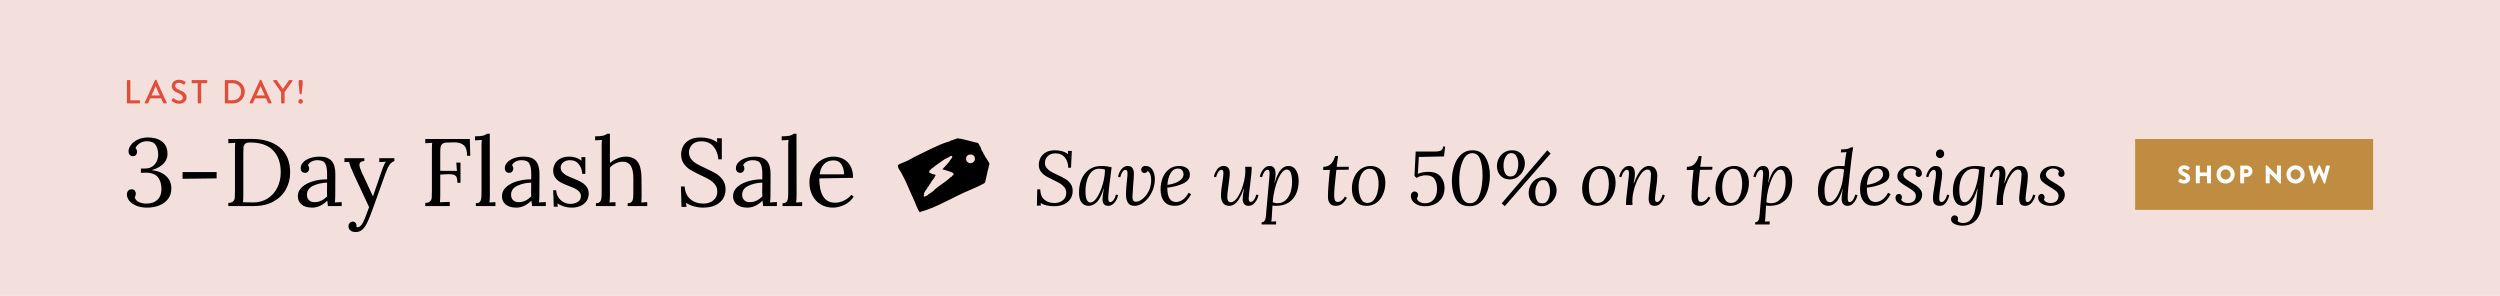 <svg id="eCeI4bLVZxo1" xmlns="http://www.w3.org/2000/svg" xmlns:xlink="http://www.w3.org/1999/xlink" viewBox="0 0 1800 213" shape-rendering="geometricPrecision" text-rendering="geometricPrecision" project-id="262c46407e3b4751941c2994e0a50082" export-id="e85c68a26a6f468395ac266ae517f5ca" cached="true">
<style><![CDATA[
#eCeI4bLVZxo13 {animation: eCeI4bLVZxo13_c_o 4000ms linear infinite normal forwards}@keyframes eCeI4bLVZxo13_c_o { 0% {opacity: 1} 47.5% {opacity: 1} 50% {opacity: 0} 100% {opacity: 0}} #eCeI4bLVZxo14 {animation: eCeI4bLVZxo14_c_o 4000ms linear infinite normal forwards}@keyframes eCeI4bLVZxo14_c_o { 0% {opacity: 0} 47.5% {opacity: 0} 50% {opacity: 1} 100% {opacity: 1}}
]]></style>
<rect width="1800" height="213" rx="0" ry="0" fill="#f3dfdb"/><path d="M97.964,148.038c-2.188-.966-3.835-2.162-4.94-3.588s-1.658-2.875-1.658-4.348c0-1.104.299-2.012.898-2.726.598-.712,1.428-1.069,2.488-1.069c1.059,0,1.831.334,2.315,1.001.483.667.726,1.369.726,2.104c0,.736-.254,1.655-.76,2.76.415,1.473,1.405,2.577,2.971,3.312c1.565.736,3.386,1.104,5.459,1.104c3.317,0,5.942-.908,7.877-2.726c1.935-1.816,2.902-4.404,2.902-7.763c0-3.541-.853-6.393-2.557-8.556-1.705-2.162-4.768-3.243-9.19-3.243-.461,0-1.475.047-3.041.138v-3.104h2.833c2.256,0,4.1-.518,5.528-1.552c1.427-1.035,2.464-2.312,3.11-3.829.645-1.519.967-2.99.967-4.416c0-3.082-.622-5.496-1.866-7.245-1.244-1.748-3.363-2.622-6.357-2.622-1.935,0-3.662.518-5.182,1.553-1.521,1.034-2.488,2.173-2.902,3.415.736.783,1.105,1.726,1.105,2.829c0,.69-.253,1.357-.76,2.001-.508.645-1.268.966-2.28.966-.968,0-1.728-.333-2.28-1s-.83-1.507-.83-2.519c0-1.38.541-2.84,1.624-4.382c1.082-1.541,2.695-2.852,4.837-3.933c2.142-1.08,4.687-1.622,7.636-1.622c4.053,0,7.394.979,10.019,2.933c2.626,1.956,3.939,4.98,3.939,9.073c0,2.393-.898,4.601-2.695,6.624-1.797,2.025-4.676,3.657-8.638,4.899c4.376.507,7.819,1.921,10.331,4.243c2.51,2.323,3.766,5.279,3.766,8.867c0,2.99-.794,5.531-2.384,7.624-1.589,2.094-3.708,3.657-6.357,4.692-2.65,1.035-5.54,1.552-8.672,1.552-3.134.002-5.795-.481-7.982-1.447Zm33.478-24.15h24.53v4.554l-24.53.276v-4.83Zm32.96,22.218c1.612-.045,2.764-.414,3.455-1.104s1.082-1.506,1.175-2.449c.092-.942.138-2.588.138-4.934v-29.808c0-1.932.069-3.588.207-4.968l-4.975.276v-3.036l16.308-.069c8.66-.045,15.523,1.979,20.592,6.072c5.067,4.095,7.601,10.167,7.601,18.215c0,4.324-1.014,8.326-3.04,12.006-2.028,3.681-5.022,6.613-8.983,8.798-3.962,2.186-8.73,3.277-14.304,3.277h-18.173v-2.276h-.001Zm28.262-3.174c2.994-1.886,5.321-4.484,6.979-7.797c1.659-3.312,2.488-7.015,2.488-11.109c0-6.714-1.843-11.97-5.528-15.765-3.686-3.796-9.237-5.693-16.653-5.693-1.613,0-2.764.323-3.455.967-.691.645-1.083,1.438-1.175,2.38-.093.943-.138,2.588-.138,4.934v29.394c0,2.392-.069,4.186-.208,5.382c1.612.093,4.077.138,7.394.138c3.87-.002,7.301-.944,10.296-2.831Zm24.426,4.278c-1.774-1.519-2.66-3.495-2.66-5.935c0-2.667,1.071-4.921,3.213-6.762c2.142-1.839,4.837-3.208,8.084-4.105c3.248-.896,6.506-1.321,9.778-1.276v-4.278c0-2.989-.438-5.323-1.313-7.002s-2.741-2.519-5.597-2.519c-1.428,0-2.788.3-4.077.896-1.291.599-2.235,1.496-2.833,2.691.598.645.898,1.517.898,2.622c0,.689-.253,1.346-.76,1.967-.508.62-1.244.931-2.211.931s-1.728-.311-2.28-.931c-.553-.621-.829-1.438-.829-2.45c0-1.517.587-2.908,1.762-4.173c1.174-1.265,2.809-2.266,4.906-3.002c2.096-.735,4.433-1.104,7.014-1.104c3.87,0,6.725,1.023,8.568,3.07c1.842,2.047,2.74,5.278,2.695,9.694l-.069,15.524c0,1.474-.093,3.036-.276,4.692l4.906-.276v2.898h-9.881c-.138-.69-.3-2.001-.483-3.933-3.363,3.358-6.979,5.036-10.849,5.036-3.364.002-5.933-.757-7.706-2.275Zm14.062-2.656c1.427-.667,2.878-1.69,4.354-3.071-.046-.689-.069-1.862-.069-3.519l.069-6.486c-3.778.139-7.141.909-10.089,2.312-2.948,1.404-4.422,3.554-4.422,6.452c0,1.702.506,3.013,1.52,3.933c1.013.921,2.303,1.38,3.87,1.38c1.749-.001,3.339-.334,4.767-1.001Zm21.213,21.424c-.968-.736-1.451-1.771-1.451-3.104c0-.875.287-1.646.864-2.312.575-.668,1.324-1.001,2.246-1.001.921,0,1.6.321,2.039.966.437.645.656,1.312.656,2.001c0,.414-.024.735-.069.967.138.092.391.138.76.138.598,0,1.209-.23,1.831-.69s1.186-1.127,1.693-2.001c1.06-1.748,2.671-5.682,4.837-11.799l-10.78-23.046c-1.935-4.14-3.156-7.313-3.662-9.521l-3.317.138v-2.829h14.304v2.07h-.276c-2.166.138-3.248,1.059-3.248,2.76c0,1.15.553,2.944,1.659,5.381l8.084,17.319c1.382-3.909,3.362-9.683,5.942-17.319c1.566-4.553,2.695-7.106,3.386-7.659l-4.768.276v-2.829h10.849v2.07c-1.566.598-2.776,1.552-3.627,2.863-.853,1.31-1.786,3.346-2.799,6.106l-8.637,24.081c-1.659,4.646-3.03,8.152-4.111,10.522-1.083,2.368-2.304,4.22-3.663,5.555-1.359,1.333-3.029,2.001-5.01,2.001-1.521,0-2.764-.369-3.732-1.104Zm53.827-19.872c1.612-.045,2.764-.414,3.455-1.104s1.082-1.506,1.175-2.449c.092-.942.138-2.588.138-4.934v-29.808c0-1.932.069-3.588.207-4.968l-4.975.276v-3.036h32.062l.345,12.075h-2.28c0-3.771-.853-6.349-2.557-7.729-1.705-1.38-4.032-2.023-6.979-1.932l-5.044.138c-1.613.047-2.753.414-3.42,1.104-.668.689-1.06,1.529-1.174,2.519-.116.989-.173,2.61-.173,4.864v11.868l12.023.068-.483-6.002h3.041v14.559h-2.211c0-1.748-.196-3.059-.587-3.934-.392-.873-1.002-1.472-1.831-1.794-.829-.321-1.981-.482-3.455-.482-1.014,0-1.796.023-2.349.068l-4.146.207v14.49c0,2.438-.069,4.255-.208,5.451l7.048-.276v3.036h-17.621v-2.275h-.001Zm36.415.207c1.335,0,2.291-.333,2.867-1c.576-.666.921-1.519,1.037-2.553.115-1.035.173-2.657.173-4.865v-32.636c0-1.748.069-3.243.207-4.485l-4.906.276v-2.898c2.764,0,4.733-.16,5.908-.482c1.175-.321,2.084-.782,2.729-1.38h2.004l.069,44.78c0,1.795-.116,3.358-.346,4.692l4.354-.207v2.829h-14.096v-2.071Zm21.455.897c-1.774-1.519-2.66-3.495-2.66-5.935c0-2.667,1.071-4.921,3.213-6.762c2.142-1.839,4.837-3.208,8.084-4.105c3.248-.896,6.506-1.321,9.778-1.276v-4.278c0-2.989-.438-5.323-1.313-7.002s-2.741-2.519-5.597-2.519c-1.428,0-2.788.3-4.077.896-1.291.599-2.235,1.496-2.833,2.691.598.645.898,1.517.898,2.622c0,.689-.253,1.346-.76,1.967-.508.62-1.244.931-2.211.931s-1.728-.311-2.28-.931c-.553-.621-.829-1.438-.829-2.45c0-1.517.587-2.908,1.762-4.173c1.174-1.265,2.809-2.266,4.906-3.002c2.096-.735,4.433-1.104,7.014-1.104c3.87,0,6.725,1.023,8.568,3.07c1.842,2.047,2.74,5.278,2.695,9.694l-.069,15.524c0,1.474-.093,3.036-.276,4.692l4.906-.276v2.898h-9.881c-.138-.69-.3-2.001-.483-3.933-3.363,3.358-6.979,5.036-10.849,5.036-3.365.002-5.933-.757-7.706-2.275Zm14.061-2.656c1.427-.667,2.878-1.69,4.354-3.071-.046-.689-.069-1.862-.069-3.519l.069-6.486c-3.778.139-7.141.909-10.089,2.312-2.948,1.404-4.422,3.554-4.422,6.452c0,1.702.506,3.013,1.52,3.933c1.013.921,2.303,1.38,3.87,1.38c1.749-.001,3.339-.334,4.767-1.001Zm27.847,4.07c-1.796-.574-3.34-1.299-4.63-2.173l.277,2.415h-2.902l-.415-11.868h2.142c.092,1.887.61,3.565,1.555,5.037.943,1.473,2.188,2.634,3.731,3.484c1.542.852,3.189,1.276,4.94,1.276c1.98,0,3.742-.472,5.286-1.415c1.543-.941,2.315-2.287,2.315-4.036c0-1.287-.38-2.368-1.14-3.243-.76-.873-1.705-1.598-2.833-2.173-1.129-.575-2.707-1.253-4.733-2.036-2.442-.919-4.4-1.782-5.874-2.587-1.475-.805-2.741-1.897-3.8-3.278-1.061-1.38-1.589-3.127-1.589-5.243c0-1.519.368-3.036,1.105-4.554.736-1.518,1.98-2.805,3.731-3.863c1.75-1.058,4.077-1.587,6.979-1.587c1.427,0,2.89.23,4.388.689c1.497.46,2.891,1.22,4.181,2.277l-.138-2.622h2.902v12.075h-2.211c-.138-2.668-.957-4.979-2.453-6.934-1.498-1.955-3.605-2.933-6.322-2.933-2.073,0-3.721.518-4.941,1.553-1.221,1.034-1.831,2.266-1.831,3.691c0,1.334.403,2.461,1.209,3.381.805.921,1.807,1.702,3.005,2.346c1.198.645,2.81,1.357,4.837,2.139c2.395.967,4.329,1.863,5.804,2.691c1.474.828,2.729,1.921,3.766,3.277c1.037,1.357,1.555,3.002,1.555,4.934c0,2.208-.565,4.071-1.693,5.589-1.129,1.519-2.603,2.656-4.422,3.416-1.82.759-3.766,1.138-5.839,1.138-2.165,0-4.146-.288-5.942-.863Zm23.079-2.311c1.335,0,2.303-.333,2.902-1c.598-.666.956-1.529,1.071-2.588.114-1.058.172-2.667.172-4.83v-32.636c0-1.748.069-3.243.208-4.485l-4.906.276v-2.898c2.764,0,4.733-.16,5.908-.482c1.175-.321,2.084-.782,2.729-1.38h2.004v21.045c1.612-1.334,3.431-2.426,5.459-3.277c2.026-.851,3.984-1.276,5.873-1.276c3.961,0,6.841,1.241,8.638,3.726c1.796,2.484,2.717,6.394,2.764,11.729l.069,12.834c0,2.07-.093,3.635-.276,4.692l4.353-.207v2.829h-14.097v-2.07c1.335,0,2.291-.333,2.868-1c.576-.666.921-1.519,1.037-2.553.114-1.035.173-2.657.173-4.865v-9.66c0-3.955-.622-6.91-1.866-8.866-1.244-1.954-3.203-2.933-5.874-2.933-1.705,0-3.398.403-5.079,1.208-1.682.805-3.029,1.828-4.042,3.07v20.354c0,1.795-.116,3.358-.346,4.692l4.354-.207v2.829h-14.096v-2.071Zm70.653,2.277c-2.188-.598-4.111-1.472-5.77-2.622l.346,2.967h-3.593l-.415-14.696h2.695c.23,3.956,1.589,7.003,4.077,9.142c2.488,2.14,5.643,3.209,9.467,3.209c2.81,0,5.17-.77,7.082-2.312c1.911-1.541,2.868-3.646,2.868-6.313c0-1.978-.542-3.668-1.624-5.071-1.083-1.403-2.418-2.576-4.008-3.52-1.589-.942-3.743-2.035-6.461-3.277-3.087-1.472-5.54-2.76-7.359-3.864-1.82-1.104-3.375-2.563-4.665-4.38s-1.935-4.06-1.935-6.728c0-1.84.425-3.68,1.278-5.521.852-1.839,2.326-3.403,4.422-4.691s4.872-1.933,8.327-1.933c2.073,0,4.157.266,6.253.794c2.096.529,4.019,1.438,5.77,2.726l-.276-2.967h3.524v15.18h-2.488c-.231-3.634-1.394-6.704-3.49-9.212-2.097-2.507-5.033-3.76-8.81-3.76-2.764,0-4.93.771-6.495,2.312-1.567,1.541-2.35,3.461-2.35,5.761c0,1.841.529,3.428,1.589,4.762c1.059,1.334,2.35,2.438,3.87,3.312s3.662,1.956,6.426,3.243c3.132,1.426,5.654,2.715,7.566,3.864c1.911,1.15,3.535,2.656,4.872,4.52c1.335,1.862,2.004,4.151,2.004,6.865c0,2.576-.634,4.854-1.9,6.831-1.268,1.979-3.122,3.519-5.562,4.623-2.442,1.104-5.344,1.655-8.707,1.655-2.165-.002-4.341-.301-6.528-.899Zm30.748-1.38c-1.774-1.519-2.66-3.495-2.66-5.935c0-2.667,1.071-4.921,3.213-6.762c2.142-1.839,4.837-3.208,8.084-4.105c3.248-.896,6.506-1.321,9.778-1.276v-4.278c0-2.989-.438-5.323-1.313-7.002s-2.741-2.519-5.597-2.519c-1.428,0-2.788.3-4.077.896-1.291.599-2.235,1.496-2.833,2.691.598.645.898,1.517.898,2.622c0,.689-.253,1.346-.76,1.967-.508.62-1.244.931-2.211.931s-1.728-.311-2.28-.931c-.553-.621-.829-1.438-.829-2.45c0-1.517.587-2.908,1.762-4.173c1.174-1.265,2.809-2.266,4.906-3.002c2.096-.735,4.433-1.104,7.014-1.104c3.87,0,6.725,1.023,8.568,3.07c1.842,2.047,2.74,5.278,2.695,9.694l-.069,15.524c0,1.474-.093,3.036-.276,4.692l4.906-.276v2.898h-9.881c-.138-.69-.3-2.001-.483-3.933-3.363,3.358-6.979,5.036-10.849,5.036-3.365.002-5.933-.757-7.706-2.275Zm14.061-2.656c1.427-.667,2.878-1.69,4.354-3.071-.046-.689-.069-1.862-.069-3.519l.069-6.486c-3.778.139-7.141.909-10.089,2.312-2.948,1.404-4.422,3.554-4.422,6.452c0,1.702.506,3.013,1.52,3.933c1.013.921,2.303,1.38,3.87,1.38c1.75-.001,3.339-.334,4.767-1.001Zm18.933,1.759c1.335,0,2.291-.333,2.867-1c.576-.666.921-1.519,1.037-2.553.115-1.035.173-2.657.173-4.865v-32.636c0-1.748.069-3.243.207-4.485l-4.906.276v-2.898c2.764,0,4.733-.16,5.908-.482c1.175-.321,2.084-.782,2.729-1.38h2.004l.069,44.78c0,1.795-.116,3.358-.346,4.692l4.354-.207v2.829h-14.096v-2.071Zm27.605.931c-2.557-1.494-4.573-3.633-6.046-6.417-1.475-2.782-2.211-5.991-2.211-9.625c0-3.22.736-6.245,2.211-9.074c1.474-2.829,3.535-5.093,6.185-6.795c2.648-1.701,5.654-2.553,9.018-2.553c2.625,0,4.998.575,7.117,1.725c2.118,1.15,3.8,2.863,5.044,5.141c1.244,2.276,1.866,5.071,1.866,8.382l-24.323.414c-.046,5.521.864,9.822,2.729,12.903c1.866,3.082,4.756,4.623,8.672,4.623c2.118,0,4.295-.552,6.53-1.656c2.234-1.104,3.95-2.46,5.148-4.07l1.658,1.38c-1.751,2.668-4.02,4.646-6.806,5.934-2.788,1.287-5.517,1.932-8.188,1.932-3.18-.001-6.048-.75-8.604-2.244Zm16.687-21.7c0-2.76-.622-5.129-1.866-7.107-1.244-1.977-3.109-2.967-5.597-2.967-5.712,0-9.099,3.358-10.158,10.074h17.621Z"/><path d="M683.881,101.741c.334-.483,1.023-.621,1.545-.81.569.124.925-.339,1.39-.489.841-.144,1.623-.459,2.389-.848c4.671.39,9.249,2.143,13.859,3.096c2.082.198,1.737,2.05,2.988,3.2-.126.612.517.974.453,1.56-.04.287.124.459.287.615.302.21.307.517.431.824.235.365.715.715.621,1.186-.151.485.602.482.621.993c1.004,2.365,2.94,4.484,4.004,6.807-.985,3.628-1.876,7.431-2.683,11.165-.37.93-.184,2.332-1.12,2.89-6.385,3.594-13.377,5.88-19.869,9.251-8.277,4.057-16.758,8.727-25.48,11.151-.346-.287-.638.474-1.003.592-2.255-2.918-3.391-7.602-5.263-11.104-2.656-5.8-4.951-11.783-8.102-17.338-.439-1.129-2.409-3.182-2.26-4.165-.081-.322-.327-.635-.271-1.011.201-.942,1.991-1.494,2.84-1.864c3.185-1.16,6.121-2.657,8.968-4.375c4.875-2.317,9.773-4.689,14.411-7.032.619-.139.439.192,1.166-.471c3.236-1.533,6.68-2.952,10.078-3.823v0Zm1.919,24.548c1.6-.33.519-1.999-.474-2.232-2.237-.827-4.45-1.544-6.796-2.174c2.036-2.391,4.603-4.522,6.013-7.232.5-.235.568-.839.933-1.215.307-.385.261-.701-.201-1.192-.934-.35-1.933,1.198-2.953,1.309-.64.436-1.358.75-2.062,1.014-2.819,2-6.172,4.116-8.878,6.439-.385.089-.597.339-.841.64-.164.205-.543.241-.526.629-.212.266-.844.287-.775.727.152.377-.302.503-.307.841.078.712,1.203.879,1.769,1.16.802.57,2.312.403,2.91.996-.109.227.038.58-.347.687-.382,1.595-1.998,2.977-2.711,4.128-.201.905-.851,1.396-1.399,2.114.316.049-.94,1.408-1.056,1.882-.325-.006-.307-.003-.365.347-.031.187-.084.436-.215.531-.93.815-1.345,2.074-2.062,3.073-.575.669.271,1.563-.311,1.617-.365.085-.233.401-.023.526.422.167.157.557-.175.316.271.555.588.322.993.215.851-.015,1.338-.836,2.204-.942.256-.704-.23-.983.738-.603.784-.4.235-.761,1.094-.914.985-.764,2.18-1.43,2.953-2.381-.063-.278.086-.313.322-.339c3.368-2.982,8.033-5.528,11.153-8.646.565-.087,1.312-.801,1.395-1.321v0Zm16.151-11.984c-.046-4.159-6.385-4.153-6.388.037.035,4.174,6.385,4.14,6.388-.037Z"/><path d="M763.535,108.85c1.67.422,3.167,1.146,4.489,2.172l-.11-2.365h2.809l-.606,12.101h-1.982c-.037-2.897-.845-5.344-2.424-7.343-1.579-1.998-3.875-2.998-6.885-2.998-2.277,0-4.095.669-5.453,2.008-1.359,1.339-2.038,2.961-2.038,4.867c0,1.394.404,2.595,1.212,3.603.807,1.01,1.798,1.862,2.974,2.559c1.175.696,2.79,1.521,4.847,2.475c2.35,1.063,4.259,2.044,5.729,2.942c1.468.899,2.708,2.045,3.718,3.438c1.01,1.394,1.515,3.099,1.515,5.115c0,2.164-.533,4.079-1.597,5.747-1.065,1.669-2.608,2.971-4.627,3.905-2.02.935-4.425,1.402-7.215,1.402-1.689,0-3.406-.184-5.15-.55s-3.241-.971-4.489-1.815l.165,1.926h-2.864l.275-11.716h2.148c.036,3.265.991,5.721,2.864,7.37c1.873,1.65,4.351,2.476,7.436,2.476c2.35,0,4.342-.642,5.976-1.926c1.633-1.282,2.451-3.061,2.451-5.335c0-1.54-.423-2.859-1.267-3.96-.845-1.1-1.873-2.016-3.084-2.75-1.211-.732-2.883-1.612-5.012-2.64-2.277-1.063-4.103-2.016-5.48-2.86-1.377-.843-2.543-1.925-3.498-3.244-.956-1.32-1.432-2.934-1.432-4.841c0-1.466.349-2.998,1.046-4.593s1.918-2.96,3.663-4.097c1.744-1.136,4.066-1.705,6.968-1.705c1.614-.001,3.257.211,4.928.632Zm35.828,11.578c-1.616,11.954-2.423,19.287-2.423,22c0,.954.091,1.696.275,2.228s.606.798,1.267.798c.697,0,1.413-.44,2.148-1.32.734-.88,1.358-2.218,1.873-4.016l1.542.33c-.185,1.027-.579,2.146-1.185,3.355-.605,1.21-1.414,2.246-2.423,3.107-1.01.861-2.194,1.293-3.553,1.293-2.718,0-4.076-1.65-4.076-4.95c0-1.613.331-4.07.991-7.37h-.165c-1.542,4.84-3.231,8.104-5.067,9.79-1.836,1.687-3.727,2.53-5.673,2.53-2.13,0-3.828-.771-5.095-2.311s-1.9-3.96-1.9-7.26c0-3.521.606-6.729,1.817-9.625c1.212-2.896,3.029-5.206,5.453-6.93c2.423-1.724,5.36-2.586,8.812-2.586c2.499.001,4.959.313,7.382.937Zm-14.485,3.327c-1.469,1.522-2.561,3.521-3.277,5.995-.716,2.476-1.074,5.125-1.074,7.947c0,5.391,1.193,8.085,3.58,8.085c1.615,0,3.231-1.265,4.847-3.795c1.615-2.529,2.955-5.655,4.021-9.377c1.065-3.722,1.598-7.214,1.598-10.478-1.102-.44-2.534-.66-4.296-.66-2.131.001-3.931.763-5.399,2.283Zm43.87-1.54c1.157,1.815,1.735,4.117,1.735,6.902c0,2.421-.459,4.896-1.377,7.426-.771,2.017-1.836,3.914-3.195,5.692s-2.91,3.218-4.654,4.317c-1.745,1.1-3.535,1.65-5.371,1.65-2.203,0-3.782-.733-4.737-2.2s-1.432-3.355-1.432-5.665c0-1.98.101-4.07.303-6.271.201-2.2.321-3.501.358-3.904.293-2.421.441-4.217.441-5.391c0-.77-.11-1.375-.331-1.814-.22-.44-.625-.66-1.212-.66-.661,0-1.331.439-2.01,1.319-.68.881-1.258,2.237-1.735,4.07l-1.542-.385c.184-1.063.551-2.19,1.102-3.383.551-1.19,1.331-2.228,2.341-3.107c1.01-.88,2.212-1.32,3.608-1.32c1.432,0,2.515.486,3.25,1.458.734.972,1.102,2.356,1.102,4.152c0,1.577-.202,4.822-.606,9.735-.294,3.74-.44,6.014-.44,6.819c0,1.064.165,1.926.496,2.585.331.66,1.01.99,2.038.99c1.212,0,2.506-.458,3.883-1.375c1.377-.916,2.625-2.145,3.746-3.685c1.12-1.54,1.956-3.171,2.506-4.896.22-.66.413-1.512.578-2.558.165-1.045.248-2.099.248-3.162c0-1.54-.212-2.888-.634-4.042-.422-1.155-1.111-1.934-2.065-2.338-.404.917-1.139,1.375-2.203,1.375-.588,0-1.111-.192-1.57-.577-.459-.386-.707-.963-.744-1.733c0-.695.257-1.328.771-1.897.514-.568,1.303-.853,2.368-.853c2.165.003,3.827.912,4.984,2.726Zm24.757-1.183c1.468,1.027,2.204,2.622,2.204,4.785c0,2.714-1.635,4.822-4.902,6.325-3.269,1.504-7.05,2.494-11.346,2.97c0,3.447.514,6.032,1.542,7.755c1.028,1.725,2.607,2.586,4.737,2.586c1.688,0,3.323-.559,4.902-1.678c1.578-1.118,2.955-2.777,4.131-4.978l1.817,1.045c-1.542,2.896-3.269,5.015-5.177,6.353-1.91,1.339-4.113,2.008-6.609,2.008-3.379,0-5.921-1.054-7.628-3.163-1.708-2.108-2.562-5.014-2.562-8.718c0-2.97.504-5.729,1.515-8.277c1.01-2.548,2.524-4.61,4.544-6.188c2.019-1.576,4.461-2.365,7.325-2.365c2.202,0,4.038.514,5.507,1.54Zm-11.731,3.741c-1.286,2.274-2.038,5.061-2.258,8.36c3.194-.44,5.93-1.32,8.207-2.641c2.276-1.319,3.415-2.97,3.415-4.949c0-1.21-.34-2.209-1.019-2.998-.68-.788-1.644-1.182-2.892-1.182-2.351,0-4.169,1.137-5.453,3.41Zm41.555-3.906c.752.917,1.129,2.237,1.129,3.961c0,1.319-.294,4.069-.881,8.25-.037.329-.202,1.567-.496,3.712-.294,2.146-.441,3.933-.441,5.362c0,.88.193,1.678.579,2.393.385.715,1.055,1.072,2.01,1.072c1.615,0,3.23-1.218,4.847-3.657c1.616-2.438,2.947-5.436,3.994-8.992c1.046-3.557,1.57-6.875,1.57-9.955c0-.696-.037-1.668-.11-2.915h4.626c.036.33.056.807.056,1.43c0,.88-.092,2.237-.275,4.07-.185,1.834-.46,4.217-.826,7.15l-.551,4.564c-.037.478-.129,1.357-.275,2.641-.147,1.283-.221,2.291-.221,3.024c0,1.614.496,2.42,1.487,2.42.697,0,1.413-.431,2.148-1.292.733-.861,1.357-2.19,1.872-3.988l1.542.33c-.184,1.027-.578,2.146-1.184,3.355-.606,1.21-1.414,2.246-2.424,3.107s-2.194,1.293-3.553,1.293c-1.432,0-2.497-.44-3.194-1.32-.698-.88-1.047-2.09-1.047-3.63c0-1.613.331-4.07.992-7.37h-.166c-1.762,4.729-3.452,7.966-5.067,9.707-1.616,1.742-3.397,2.613-5.343,2.613-2.057,0-3.572-.669-4.544-2.008-.974-1.338-1.46-3.053-1.46-5.143c0-1.576.091-3.171.275-4.785.184-1.613.459-3.556.826-5.83.073-.403.202-1.256.386-2.558.183-1.301.275-2.318.275-3.052c0-.844-.102-1.485-.303-1.926-.203-.439-.598-.66-1.185-.66-.661,0-1.341.432-2.038,1.293-.698.862-1.304,2.209-1.818,4.043l-1.542-.33c.331-1.797,1.092-3.538,2.286-5.226c1.193-1.687,2.763-2.53,4.709-2.53c1.472.002,2.582.461,3.335,1.377Zm48.799,1.651c1.268,2.017,1.9,4.565,1.9,7.646c0,3.594-.625,6.746-1.872,9.46-1.249,2.714-3.095,4.821-5.536,6.324-2.442,1.504-5.389,2.256-8.84,2.256-.882,0-1.744-.056-2.589-.165l-.44,6.93c-.037.256-.056.66-.056,1.21-.073,1.43-.202,2.548-.385,3.354l3.47-.165v2.256h-10.41v-1.65c.882,0,1.542-.275,1.983-.825.44-.55.743-1.256.908-2.117.165-.862.303-2.081.413-3.657c0-.478.019-.845.056-1.101.33-3.887.826-9.44,1.486-16.665.587-6.05.882-9.533.882-10.45c0-.952-.092-1.677-.275-2.172-.185-.495-.588-.743-1.212-.743-.698,0-1.404.44-2.12,1.32-.717.88-1.332,2.219-1.846,4.016l-1.598-.33c.184-1.026.579-2.146,1.185-3.355.606-1.21,1.413-2.245,2.424-3.107c1.009-.862,2.193-1.293,3.553-1.293c2.79,0,4.186,1.926,4.186,5.775c0,1.614-.257,3.704-.771,6.271h.166c1.395-4.62,2.9-7.783,4.517-9.488c1.615-1.705,3.378-2.558,5.287-2.558c2.423-.003,4.268,1.006,5.534,3.023Zm-10.547,2.227c-1.286,1.779-2.424,4.089-3.415,6.93-.992,2.843-1.727,5.767-2.203,8.772-.221,1.284-.423,3.025-.606,5.226c1.322.439,2.441.66,3.36.66c2.423,0,4.434-.761,6.031-2.283c1.597-1.521,2.754-3.445,3.47-5.774.716-2.328,1.074-4.703,1.074-7.123c0-2.822-.295-5.041-.882-6.654-.588-1.613-1.579-2.42-2.974-2.42-1.285-.001-2.571.888-3.855,2.666Zm39.822-4.647h8.757l-.165,2.09-8.812.11-.386,3.52c-.808,6.967-1.212,11.899-1.212,14.795c0,1.431.166,2.585.496,3.466.33.88,1.027,1.319,2.093,1.319c1.909,0,3.636-1.283,5.178-3.85l1.432.935c-1.139,1.944-2.322,3.383-3.553,4.317-1.23.936-2.689,1.403-4.378,1.403-2.021,0-3.479-.605-4.379-1.815s-1.35-2.769-1.35-4.675c0-2.126.128-4.923.386-8.388.256-3.465.605-7.122,1.046-10.973l-4.901.055.165-2.31c2.203,0,3.983-.651,5.343-1.953c1.357-1.301,2.404-3.235,3.14-5.802h2.093l-.993,7.756Zm29.935.825c1.597.954,2.845,2.337,3.745,4.152.899,1.815,1.35,3.97,1.35,6.463c0,3.007-.543,5.774-1.625,8.305-1.084,2.53-2.644,4.557-4.682,6.077-2.038,1.522-4.435,2.283-7.188,2.283-3.488,0-6.123-1.146-7.903-3.438-1.781-2.292-2.672-5.253-2.672-8.883c0-3.006.551-5.756,1.652-8.25c1.102-2.493,2.681-4.474,4.737-5.94s4.461-2.2,7.215-2.2c1.983,0,3.773.478,5.371,1.431Zm-10.466,2.337c-1.193,1.155-2.103,2.732-2.726,4.73-.625,1.999-.937,4.227-.937,6.683c0,3.044.495,5.711,1.487,8.002.991,2.292,2.606,3.438,4.847,3.438c1.872,0,3.405-.715,4.599-2.145s2.065-3.19,2.616-5.28.826-4.125.826-6.104c0-3.08-.486-5.692-1.459-7.838-.974-2.145-2.653-3.218-5.04-3.218-1.615,0-3.019.578-4.213,1.732Zm57.805-10.643l-18.121.385-.716,12.155c2.276-.952,4.792-1.43,7.546-1.43c4.002,0,6.948,1.128,8.841,3.383c1.891,2.255,2.836,4.996,2.836,8.223c0,2.786-.633,5.17-1.9,7.149-1.267,1.98-2.966,3.475-5.095,4.482-2.13,1.009-4.461,1.513-6.995,1.513-2.167,0-4.02-.357-5.562-1.072s-2.709-1.641-3.498-2.777c-.79-1.137-1.184-2.328-1.184-3.575c0-.953.256-1.723.771-2.311.514-.586,1.157-.88,1.928-.88.734,0,1.331.239,1.79.716s.688,1.045.688,1.704c0,.881-.257,1.633-.771,2.256.036,1.21.651,2.145,1.845,2.805s2.524.99,3.993.99c2.645,0,4.71-.898,6.196-2.695c1.487-1.796,2.268-3.979,2.341-6.545l.056-1.375c0-2.64-.578-4.886-1.735-6.737-1.156-1.852-3.296-2.777-6.416-2.777-1.029,0-2.131.156-3.306.467-1.175.312-2.276.779-3.305,1.402l-1.486-1.375.881-17.6h13.99c2.019,0,3.47-.284,4.352-.853.881-.568,1.357-1.476,1.432-2.723h1.432l-.828,7.095Zm30.018.935c2.019,3.557,3.029,7.866,3.029,12.925c0,.844-.02,1.467-.056,1.87-.184,3.337-.808,6.536-1.872,9.598-1.065,3.062-2.653,5.582-4.765,7.562-2.112,1.979-4.729,2.97-7.849,2.97-4.627,0-7.923-1.714-9.887-5.143-1.965-3.428-2.947-7.672-2.947-12.732c0-.99.019-1.741.056-2.255.146-3.336.762-6.535,1.845-9.598c1.083-3.061,2.699-5.583,4.848-7.562c2.147-1.98,4.782-2.97,7.903-2.97c4.443,0,7.675,1.779,9.695,5.335Zm-16.276,1.76c-1.561,3.337-2.47,7.353-2.727,12.045-.037.587-.055,1.522-.055,2.806c0,4.474.587,8.286,1.763,11.439c1.175,3.154,3.176,4.73,6.003,4.73c2.864,0,5.003-1.632,6.417-4.896c1.413-3.263,2.249-7.278,2.506-12.045.073-1.466.11-2.548.11-3.245c0-4.583-.56-8.369-1.68-11.358-1.12-2.988-3.002-4.482-5.646-4.482-2.9.001-5.13,1.67-6.691,5.006Zm40.345-5.775c1.395.88,2.432,2.044,3.111,3.493.68,1.449,1.02,2.998,1.02,4.647c0,1.944-.487,3.805-1.46,5.583-.973,1.779-2.277,3.209-3.91,4.29-1.635,1.082-3.406,1.623-5.315,1.623-2.02,0-3.736-.44-5.149-1.32-1.414-.88-2.479-2.053-3.194-3.52-.717-1.467-1.074-3.062-1.074-4.786c0-1.87.431-3.676,1.294-5.417.862-1.741,2.121-3.163,3.773-4.263s3.58-1.65,5.783-1.65c2.017,0,3.724.44,5.121,1.32Zm22.692.991l-33.047,37.95-2.148-2.09l32.771-38.17l2.424,2.31Zm-31.367,1.017c-.826.862-1.441,1.889-1.846,3.08-.404,1.192-.624,2.338-.66,3.438-.037.257-.056.679-.056,1.265c0,2.054.386,3.86,1.157,5.418.771,1.559,2.037,2.338,3.8,2.338c1.983,0,3.424-.908,4.324-2.723.898-1.815,1.349-3.823,1.349-6.023c0-2.163-.395-4.051-1.184-5.665-.79-1.613-2.029-2.42-3.718-2.42-1.285-.001-2.34.431-3.166,1.292Zm31.478,17.353c1.395.917,2.441,2.1,3.14,3.548.697,1.449,1.046,3.017,1.046,4.702c0,1.944-.486,3.786-1.459,5.527-.974,1.742-2.286,3.145-3.938,4.208-1.652,1.062-3.415,1.595-5.287,1.595-2.021,0-3.737-.439-5.15-1.32-1.414-.88-2.479-2.053-3.194-3.52-.716-1.466-1.074-3.062-1.074-4.785c0-1.833.431-3.62,1.294-5.362.862-1.741,2.111-3.171,3.746-4.29c1.633-1.118,3.533-1.678,5.7-1.678c2.053,0,3.779.459,5.176,1.375Zm-9.584,3.217c-.918,1.669-1.432,3.438-1.542,5.308-.147,2.273.146,4.345.881,6.215s2.074,2.805,4.021,2.805c1.982,0,3.423-.907,4.323-2.723.899-1.814,1.35-3.822,1.35-6.022c0-2.163-.396-4.051-1.185-5.665-.79-1.612-2.029-2.42-3.718-2.42-1.837,0-3.213.834-4.13,2.502Zm51.139-11.192c1.597.954,2.845,2.337,3.745,4.152.899,1.815,1.35,3.97,1.35,6.463c0,3.007-.542,5.774-1.625,8.305s-2.644,4.557-4.682,6.077c-2.038,1.522-4.434,2.283-7.188,2.283-3.489,0-6.124-1.146-7.904-3.438-1.781-2.292-2.671-5.253-2.671-8.883c0-3.006.551-5.756,1.652-8.25c1.102-2.493,2.68-4.474,4.736-5.94c2.057-1.466,4.462-2.2,7.216-2.2c1.983,0,3.774.478,5.371,1.431Zm-10.465,2.337c-1.194,1.155-2.103,2.732-2.727,4.73-.625,1.999-.937,4.227-.937,6.683c0,3.044.496,5.711,1.487,8.002.991,2.292,2.606,3.438,4.847,3.438c1.873,0,3.405-.715,4.6-2.145c1.192-1.43,2.065-3.19,2.616-5.28s.826-4.125.826-6.104c0-3.08-.487-5.692-1.46-7.838-.974-2.145-2.653-3.218-5.04-3.218-1.615,0-3.019.578-4.212,1.732Zm44.119-1.787c.973,1.32,1.46,3.044,1.46,5.17c0,2.457-.35,5.977-1.047,10.561-.404,2.896-.605,4.804-.605,5.72c0,.807.101,1.43.303,1.87.201.439.596.66,1.184.66.697,0,1.413-.431,2.148-1.293.734-.861,1.358-2.209,1.873-4.043l1.542.386c-.185,1.026-.578,2.136-1.185,3.327-.605,1.192-1.414,2.219-2.423,3.08-1.011.861-2.195,1.293-3.553,1.293-1.652,0-2.81-.432-3.471-1.293-.66-.861-.991-2.19-.991-3.987c0-1.356.238-3.776.716-7.26.661-4.474.992-7.884.992-10.23c0-.843-.193-1.613-.579-2.31-.385-.696-1.056-1.045-2.01-1.045-1.616,0-3.269,1.219-4.957,3.657-1.689,2.438-3.094,5.444-4.214,9.02s-1.68,6.885-1.68,9.928c0,.697.036,1.669.11,2.915h-4.627c-.037-.33-.055-.806-.055-1.43c0-.88.082-2.108.247-3.686.166-1.576.413-3.647.744-6.215c0-.22.036-.586.11-1.1.036-.477.091-.972.165-1.485.073-.513.128-1.026.165-1.54.257-2.236.44-3.868.551-4.895.11-1.026.165-1.87.165-2.53c0-.771-.102-1.375-.303-1.815-.202-.439-.598-.66-1.185-.66-.697,0-1.414.44-2.147,1.32-.735.88-1.359,2.219-1.873,4.016l-1.542-.33c.184-1.026.578-2.146,1.184-3.355.606-1.21,1.413-2.245,2.424-3.107c1.01-.862,2.193-1.293,3.553-1.293c2.754,0,4.131,1.889,4.131,5.665c0,1.064-.102,2.228-.303,3.493-.202,1.265-.396,2.393-.578,3.382h.165c1.763-4.692,3.516-7.956,5.26-9.79c1.744-1.833,3.607-2.75,5.591-2.75c2.056-.002,3.571.659,4.545,1.979Zm32.413-1.375h8.758l-.166,2.09-8.812.11-.386,3.52c-.808,6.967-1.211,11.899-1.211,14.795c0,1.431.165,2.585.495,3.466.331.88,1.027,1.319,2.093,1.319c1.909,0,3.636-1.283,5.178-3.85l1.433.935c-1.139,1.944-2.323,3.383-3.553,4.317-1.231.936-2.69,1.403-4.379,1.403-2.021,0-3.479-.605-4.379-1.815s-1.35-2.769-1.35-4.675c0-2.126.128-4.923.386-8.388.257-3.465.605-7.122,1.047-10.973l-4.902.055.165-2.31c2.203,0,3.983-.651,5.343-1.953c1.358-1.301,2.404-3.235,3.14-5.802h2.093l-.993,7.756Zm29.935.825c1.597.954,2.845,2.337,3.745,4.152.899,1.815,1.35,3.97,1.35,6.463c0,3.007-.542,5.774-1.625,8.305s-2.644,4.557-4.682,6.077c-2.038,1.522-4.434,2.283-7.188,2.283-3.489,0-6.124-1.146-7.904-3.438-1.781-2.292-2.671-5.253-2.671-8.883c0-3.006.551-5.756,1.652-8.25c1.102-2.493,2.68-4.474,4.736-5.94c2.057-1.466,4.462-2.2,7.216-2.2c1.983,0,3.773.478,5.371,1.431Zm-10.465,2.337c-1.194,1.155-2.103,2.732-2.727,4.73-.625,1.999-.937,4.227-.937,6.683c0,3.044.496,5.711,1.487,8.002.991,2.292,2.606,3.438,4.847,3.438c1.873,0,3.405-.715,4.6-2.145c1.192-1.43,2.065-3.19,2.616-5.28s.826-4.125.826-6.104c0-3.08-.487-5.692-1.46-7.838-.974-2.145-2.653-3.218-5.04-3.218-1.615,0-3.019.578-4.212,1.732Zm44.833-.742c1.267,2.017,1.9,4.565,1.9,7.646c0,3.594-.625,6.746-1.873,9.46s-3.094,4.821-5.535,6.324c-2.442,1.504-5.389,2.256-8.84,2.256-.882,0-1.745-.056-2.589-.165l-.44,6.93c-.037.256-.056.66-.056,1.21-.074,1.43-.202,2.548-.386,3.354l3.471-.165v2.256h-10.41v-1.65c.881,0,1.542-.275,1.982-.825s.744-1.256.909-2.117c.165-.862.303-2.081.413-3.657c0-.478.018-.845.055-1.101.331-3.887.826-9.44,1.487-16.665.587-6.05.882-9.533.882-10.45c0-.952-.093-1.677-.275-2.172-.185-.495-.588-.743-1.212-.743-.698,0-1.404.44-2.121,1.32-.716.88-1.331,2.219-1.845,4.016l-1.598-.33c.184-1.026.578-2.146,1.185-3.355.605-1.21,1.413-2.245,2.423-3.107s2.194-1.293,3.553-1.293c2.79,0,4.187,1.926,4.187,5.775c0,1.614-.258,3.704-.771,6.271h.165c1.396-4.62,2.9-7.783,4.517-9.488c1.615-1.705,3.378-2.558,5.288-2.558c2.422-.003,4.268,1.006,5.534,3.023Zm-10.548,2.227c-1.285,1.779-2.423,4.089-3.415,6.93-.991,2.843-1.726,5.767-2.203,8.772-.22,1.284-.422,3.025-.605,5.226c1.322.439,2.441.66,3.359.66c2.424,0,4.435-.761,6.031-2.283c1.598-1.521,2.754-3.445,3.471-5.774.716-2.328,1.073-4.703,1.073-7.123c0-2.822-.294-5.041-.881-6.654-.588-1.613-1.579-2.42-2.975-2.42-1.284-.001-2.569.888-3.855,2.666Zm54.969-9.213l-.991,8.58c-.551,4.877-.955,8.728-1.212,11.551s-.386,5.114-.386,6.875c0,.953.092,1.677.275,2.172s.587.743,1.212.743c.697,0,1.404-.44,2.121-1.32.716-.88,1.33-2.218,1.845-4.016l1.598.33c-.185,1.027-.579,2.146-1.185,3.355s-1.414,2.246-2.424,3.107-2.194,1.293-3.553,1.293c-1.432,0-2.497-.44-3.194-1.32-.698-.88-1.046-2.09-1.046-3.63c0-1.98.275-4.346.826-7.096h-.166c-1.358,4.584-2.929,7.737-4.709,9.46-1.781,1.725-3.645,2.586-5.591,2.586-2.423,0-4.269-.981-5.535-2.943-1.267-1.961-1.9-4.463-1.9-7.507c0-3.63.606-6.82,1.817-9.57c1.212-2.75,3.021-4.886,5.426-6.407c2.404-1.521,5.333-2.283,8.785-2.283c1.175,0,2.203.074,3.084.22l.826-6.82c.184-1.356.386-2.475.606-3.355l-4.021.22.22-2.2c2.203,0,3.781-.128,4.737-.385.954-.256,1.707-.623,2.258-1.1h1.598c-.586,3.667-1.027,6.82-1.321,9.46Zm-14.871,8.25c-1.542,1.54-2.663,3.475-3.36,5.803-.697,2.329-1.046,4.739-1.046,7.232c0,2.714.303,4.859.908,6.436.606,1.577,1.588,2.364,2.947,2.364c1.102,0,2.239-.65,3.415-1.952c1.175-1.301,2.239-3.016,3.194-5.143.954-2.126,1.707-4.399,2.258-6.819.441-2.017.899-5.243,1.377-9.681-.991-.366-2.24-.55-3.745-.55-2.423.001-4.406.77-5.948,2.31Zm40.097-2.75c1.469,1.027,2.203,2.622,2.203,4.785c0,2.714-1.634,4.822-4.901,6.325-3.269,1.504-7.051,2.494-11.347,2.97c0,3.447.514,6.032,1.542,7.755c1.027,1.725,2.607,2.586,4.737,2.586c1.688,0,3.322-.559,4.901-1.678c1.579-1.118,2.956-2.777,4.131-4.978l1.818,1.045c-1.543,2.896-3.269,5.015-5.178,6.353-1.91,1.339-4.113,2.008-6.609,2.008-3.379,0-5.921-1.054-7.629-3.163-1.707-2.108-2.561-5.014-2.561-8.718c0-2.97.504-5.729,1.515-8.277c1.009-2.548,2.523-4.61,4.544-6.188c2.019-1.576,4.461-2.365,7.325-2.365c2.204,0,4.04.514,5.509,1.54Zm-11.732,3.741c-1.286,2.274-2.038,5.061-2.259,8.36c3.195-.44,5.93-1.32,8.207-2.641c2.276-1.319,3.415-2.97,3.415-4.949c0-1.21-.34-2.209-1.019-2.998-.681-.788-1.645-1.182-2.893-1.182-2.348,0-4.165,1.137-5.451,3.41Zm34.893-3.768c1.633,1.009,2.45,2.302,2.45,3.878c0,.77-.22,1.385-.66,1.843-.441.458-.992.688-1.652.688-.625,0-1.148-.221-1.57-.66-.423-.44-.633-.953-.633-1.54c0-.623.165-1.191.495-1.705-.22-.66-.698-1.191-1.432-1.595-.735-.403-1.689-.605-2.864-.605-1.286,0-2.451.412-3.498,1.237-1.046.825-1.569,1.861-1.569,3.107c0,1.064.477,2.018,1.432,2.86.955.844,2.424,1.834,4.406,2.97c1.652.954,2.993,1.807,4.021,2.558c1.027.752,1.9,1.642,2.616,2.668s1.074,2.182,1.074,3.465c0,1.54-.433,2.915-1.295,4.125-.863,1.21-2.084,2.164-3.662,2.859-1.58.696-3.379,1.046-5.398,1.046-2.387,0-4.452-.532-6.196-1.596-1.744-1.062-2.616-2.493-2.616-4.29c0-.77.229-1.411.688-1.925.459-.513,1.019-.77,1.68-.77.697,0,1.248.229,1.652.688s.606.999.606,1.622c0,.624-.165,1.192-.496,1.705.257.77.826,1.385,1.708,1.843.881.459,1.835.688,2.863.688c1.946,0,3.424-.449,4.435-1.348c1.009-.898,1.515-2.19,1.515-3.878c0-1.21-.515-2.272-1.543-3.189-1.028-.916-2.588-1.98-4.682-3.19-2.35-1.355-4.122-2.585-5.314-3.685-1.194-1.101-1.79-2.42-1.79-3.96c0-1.32.403-2.549,1.211-3.686.808-1.136,1.937-2.044,3.388-2.723c1.45-.678,3.093-1.018,4.93-1.018c2.165,0,4.065.505,5.7,1.513Zm15.861.027c.79,1.027,1.185,2.421,1.185,4.181c0,1.43-.312,3.941-.937,7.535-.367,2.31-.652,4.244-.854,5.802-.202,1.56-.303,3.09-.303,4.593c0,1.54.568,2.311,1.707,2.311.697,0,1.413-.44,2.148-1.32.734-.88,1.358-2.218,1.873-4.016l1.542.33c-.44,1.98-1.23,3.768-2.369,5.363-1.138,1.595-2.625,2.393-4.461,2.393-3.305,0-4.957-1.724-4.957-5.171c0-1.43.091-2.822.275-4.18.184-1.356.459-3.043.826-5.06.366-2.236.634-3.969.799-5.198.165-1.228.248-2.521.248-3.877c0-.623-.12-1.191-.358-1.705-.239-.513-.634-.771-1.185-.771-.697,0-1.414.44-2.147,1.32-.735.88-1.359,2.219-1.873,4.016l-1.542-.33c.33-1.797,1.082-3.538,2.258-5.226c1.175-1.687,2.735-2.53,4.682-2.53c1.507,0,2.653.514,3.443,1.54Zm1.79-12.54c.551.587.826,1.339.826,2.255c0,.917-.294,1.66-.881,2.228-.588.569-1.286.853-2.093.853-.809,0-1.497-.284-2.065-.853-.57-.568-.854-1.311-.854-2.228c0-.916.293-1.668.881-2.255.587-.586,1.285-.88,2.093-.88.845,0,1.543.294,2.093.88Zm27.017,11.248c1.267.165,2.322.395,3.167.688-.184,3.007-.661,9.02-1.432,18.04l-.716,8.36c-.441,5.206-1.873,9.12-4.297,11.742-2.423,2.621-5.691,3.933-9.804,3.933-1.065,0-2.222-.147-3.47-.44-1.249-.294-2.333-.789-3.25-1.484-.918-.697-1.396-1.596-1.432-2.695c0-.771.247-1.43.743-1.98s1.11-.824,1.845-.824c.697,0,1.285.22,1.763.659.478.44.717,1.063.717,1.87c0,.477-.11.953-.331,1.431.331.513.862.897,1.598,1.154.733.257,1.468.386,2.203.386c2.606,0,4.599-.89,5.976-2.668c1.377-1.779,2.304-3.914,2.782-6.407.477-2.494.881-5.721,1.211-9.681.221-2.713.422-4.692.606-5.939h-.165c-1.396,4.804-2.938,8.058-4.627,9.763s-3.544,2.558-5.563,2.558c-2.46,0-4.314-.972-5.562-2.915-1.249-1.943-1.873-4.528-1.873-7.756c0-3.263.587-6.26,1.763-8.992c1.175-2.731,2.975-4.923,5.397-6.572c2.424-1.65,5.398-2.476,8.923-2.476c1.285-.003,2.561.08,3.828.245Zm-10.851,4.098c-1.597,1.577-2.735,3.511-3.415,5.803-.68,2.291-1.019,4.611-1.019,6.957c0,2.75.312,4.941.937,6.572.624,1.632,1.633,2.447,3.029,2.447c1.615,0,3.185-1.255,4.709-3.767c1.523-2.512,2.781-5.61,3.773-9.296.991-3.685,1.578-7.14,1.762-10.367-.955-.476-2.167-.715-3.635-.715-2.496.001-4.543.79-6.141,2.366Zm43.457-2.365c.973,1.32,1.46,3.044,1.46,5.17c0,2.457-.35,5.977-1.047,10.561-.404,2.896-.605,4.804-.605,5.72c0,.807.101,1.43.303,1.87.201.439.596.66,1.184.66.697,0,1.413-.431,2.148-1.293.734-.861,1.358-2.209,1.873-4.043l1.542.386c-.185,1.026-.578,2.136-1.185,3.327-.605,1.192-1.414,2.219-2.423,3.08-1.011.861-2.195,1.293-3.553,1.293-1.652,0-2.81-.432-3.471-1.293-.66-.861-.991-2.19-.991-3.987c0-1.356.238-3.776.716-7.26.661-4.474.992-7.884.992-10.23c0-.843-.193-1.613-.579-2.31-.385-.696-1.056-1.045-2.01-1.045-1.616,0-3.269,1.219-4.957,3.657-1.689,2.438-3.094,5.444-4.214,9.02s-1.68,6.885-1.68,9.928c0,.697.036,1.669.11,2.915h-4.627c-.037-.33-.055-.806-.055-1.43c0-.88.082-2.108.247-3.686.166-1.576.413-3.647.744-6.215c0-.22.036-.586.11-1.1.036-.477.091-.972.165-1.485.073-.513.128-1.026.165-1.54.257-2.236.44-3.868.551-4.895.11-1.026.165-1.87.165-2.53c0-.771-.102-1.375-.303-1.815-.202-.439-.598-.66-1.185-.66-.697,0-1.414.44-2.147,1.32-.735.88-1.359,2.219-1.873,4.016l-1.542-.33c.184-1.026.578-2.146,1.184-3.355.606-1.21,1.413-2.245,2.424-3.107c1.01-.862,2.193-1.293,3.553-1.293c2.754,0,4.131,1.889,4.131,5.665c0,1.064-.102,2.228-.303,3.493-.202,1.265-.396,2.393-.578,3.382h.165c1.763-4.692,3.516-7.956,5.26-9.79c1.744-1.833,3.607-2.75,5.591-2.75c2.057-.002,3.572.659,4.545,1.979Zm25.447-.468c1.633,1.009,2.45,2.302,2.45,3.878c0,.77-.22,1.385-.66,1.843-.441.458-.992.688-1.652.688-.625,0-1.148-.221-1.57-.66-.423-.44-.633-.953-.633-1.54c0-.623.165-1.191.495-1.705-.22-.66-.698-1.191-1.432-1.595-.735-.403-1.689-.605-2.864-.605-1.286,0-2.451.412-3.498,1.237-1.046.825-1.569,1.861-1.569,3.107c0,1.064.477,2.018,1.432,2.86.955.844,2.424,1.834,4.406,2.97c1.652.954,2.993,1.807,4.021,2.558c1.027.752,1.9,1.642,2.616,2.668s1.074,2.182,1.074,3.465c0,1.54-.433,2.915-1.295,4.125-.863,1.21-2.084,2.164-3.662,2.859-1.58.696-3.379,1.046-5.398,1.046-2.387,0-4.452-.532-6.196-1.596-1.744-1.062-2.616-2.493-2.616-4.29c0-.77.229-1.411.688-1.925.459-.513,1.019-.77,1.68-.77.697,0,1.248.229,1.652.688s.606.999.606,1.622c0,.624-.165,1.192-.496,1.705.257.77.826,1.385,1.708,1.843.881.459,1.835.688,2.863.688c1.946,0,3.424-.449,4.435-1.348c1.009-.898,1.515-2.19,1.515-3.878c0-1.21-.515-2.272-1.543-3.189-1.028-.916-2.588-1.98-4.682-3.19-2.35-1.355-4.122-2.585-5.314-3.685-1.194-1.101-1.79-2.42-1.79-3.96c0-1.32.403-2.549,1.211-3.686.808-1.136,1.937-2.044,3.388-2.723c1.45-.678,3.093-1.018,4.93-1.018c2.164,0,4.065.505,5.7,1.513Z" transform="translate(1 0)"/><g><rect width="171.32" height="51" rx="0" ry="0" transform="translate(1537.32 100.099)" clip-rule="evenodd" fill="#bf8c41" fill-rule="evenodd"/><path d="M1568.484,130.25l.855-1.514c.145-.238.49-.201.617-.11.073.037,1.381,1.003,2.581,1.003.727,0,1.254-.456,1.254-1.094c0-.766-.636-1.35-1.872-1.843-1.563-.62-3.526-1.843-3.526-4.031c0-1.806,1.4-3.63,4.198-3.63c1.89,0,3.344.967,3.889,1.368.218.128.182.456.109.584l-.927,1.404c-.127.2-.454.365-.618.237-.164-.091-1.49-1.094-2.599-1.094-.655,0-1.145.438-1.145.931c0,.675.546,1.185,1.981,1.769c1.417.565,3.671,1.678,3.671,4.159c0,1.879-1.617,3.777-4.289,3.777-2.363,0-3.671-.986-4.089-1.405-.18-.183-.235-.255-.09-.511Zm12.501,1.387c0,.181.163.346.345.346h2.162c.201,0,.346-.164.346-.346v-4.798h5.197v4.798c0,.181.145.346.345.346h2.162c.182,0,.346-.164.346-.346v-12.077c0-.182-.164-.346-.346-.346h-2.162c-.2,0-.345.163-.345.346v4.597h-5.197v-4.597c0-.182-.146-.346-.346-.346h-2.162c-.181,0-.345.163-.345.346v12.077Zm14.917-6.02c0,3.649,2.89,6.549,6.524,6.549s6.542-2.9,6.542-6.549-2.908-6.586-6.542-6.586c-3.635,0-6.524,2.937-6.524,6.586Zm2.907,0c0-2.007,1.636-3.667,3.617-3.667c1.998,0,3.634,1.66,3.634,3.667c0,1.988-1.636,3.63-3.634,3.63-1.981,0-3.617-1.643-3.617-3.63Zm14.172-6.057v12.076c0,.181.146.346.345.346h2.144c.182,0,.346-.164.346-.346v-4.287h1.908c2.217,0,4.052-1.842,4.052-4.104c0-2.207-1.836-4.031-4.071-4.031h-4.38c-.2,0-.345.163-.345.346h.001Zm2.834,5.126v-2.791h1.727c.78,0,1.435.583,1.435,1.35c0,.821-.654,1.441-1.435,1.441h-1.727Zm15.516,6.951c0,.181.163.346.345.346h2.163c.2,0,.345-.164.345-.346v-6.805h.019l7.178,7.242c.037.037.182.092.237.092h.29c.182,0,.346-.146.346-.329v-12.277c0-.182-.164-.346-.346-.346h-2.181c-.2,0-.345.163-.345.346v6.476h-.019l-7.251-7.005h-.454c-.182,0-.346.146-.346.329l.019,12.277Zm14.934-6.02c0,3.649,2.89,6.549,6.524,6.549s6.542-2.9,6.542-6.549-2.908-6.586-6.542-6.586-6.524,2.937-6.524,6.586Zm2.908,0c0-2.007,1.636-3.667,3.616-3.667c1.998,0,3.634,1.66,3.634,3.667c0,1.988-1.636,3.63-3.634,3.63-1.981,0-3.617-1.643-3.616-3.63Zm16.391,6.293c.037.146.182.256.327.256h.291c.126,0,.254-.091.308-.201l3.307-7.461h.055l3.325,7.461c.054.109.182.201.309.201h.29c.146,0,.292-.11.328-.256l3.434-12.259c.073-.254-.072-.437-.327-.437h-2.126c-.146,0-.292.128-.328.255l-1.563,6.185h-.072l-2.817-6.422c-.036-.109-.145-.2-.309-.2h-.327c-.146,0-.255.09-.309.2l-2.817,6.422h-.073l-1.563-6.185c-.037-.128-.182-.255-.327-.255h-2.127c-.254,0-.4.182-.327.437l3.438,12.259Z" fill="#fff"/></g><g transform="translate(0-3.001)"><path id="eCeI4bLVZxo13" d="M91.365,61.109c0-.24.192-.456.456-.456h1.584c.24,0,.456.216.456.456v14.113h6.505c.264,0,.456.216.456.456v1.32c0,.24-.192.456-.456.456h-8.545c-.264,0-.456-.216-.456-.456v-15.889ZM104.229,76.83l7.369-16.153c.072-.144.288-.264.408-.264h.24c.12,0,.336.12.408.264l7.321,16.153c.144.312-.048.624-.408.624h-1.512c-.288,0-.456-.144-.552-.36l-1.488-3.289h-7.849c-.48,1.104-.984,2.184-1.464,3.289-.072.168-.264.36-.552.36h-1.512c-.361,0-.553-.312-.409-.624Zm10.873-5.089l-2.952-6.577h-.12l-2.928,6.577h6Zm8.59,3.288c.216-.312.408-.672.624-.984s.552-.408.816-.192c.144.12,1.992,1.656,3.84,1.656c1.656,0,2.712-1.008,2.712-2.232c0-1.44-1.248-2.352-3.624-3.336-2.448-1.032-4.369-2.304-4.369-5.088c0-1.872,1.44-4.44,5.256-4.44c2.4,0,4.201,1.248,4.44,1.416.192.12.384.456.144.816-.192.288-.408.624-.6.912-.192.312-.504.456-.84.24-.168-.096-1.848-1.2-3.24-1.2-2.016,0-2.712,1.272-2.712,2.16c0,1.368,1.056,2.208,3.048,3.024c2.784,1.128,5.161,2.448,5.161,5.376c0,2.496-2.232,4.537-5.353,4.537-2.928,0-4.776-1.536-5.161-1.896-.213-.192-.381-.36-.142-.769Zm18.672-12.121h-3.912c-.264,0-.456-.216-.456-.456v-1.344c0-.24.192-.456.456-.456h10.321c.264,0,.456.216.456.456v1.344c0,.24-.192.456-.456.456h-3.913v14.089c0,.24-.216.456-.456.456h-1.584c-.24,0-.456-.216-.456-.456v-14.089Zm19.535-1.799c0-.24.192-.456.432-.456h5.521c4.632,0,8.425,3.768,8.425,8.376c0,4.656-3.792,8.425-8.425,8.425h-5.521c-.24,0-.432-.216-.432-.456v-15.889Zm5.617,14.065c3.528,0,6.096-2.592,6.096-6.145c0-3.528-2.568-6.097-6.096-6.097h-3.168v12.241h3.168v.001Zm12.239,1.656l7.369-16.153c.072-.144.288-.264.408-.264h.24c.12,0,.336.12.408.264l7.321,16.153c.144.312-.048.624-.408.624h-1.512c-.288,0-.456-.144-.552-.36l-1.488-3.289h-7.849c-.48,1.104-.984,2.184-1.464,3.289-.072.168-.264.36-.552.36h-1.512c-.36,0-.552-.312-.409-.624Zm10.873-5.089l-2.952-6.577h-.12l-2.928,6.577h6Zm11.76-2.376l-5.617-8.017c-.192-.312,0-.696.384-.696h1.776c.192,0,.312.12.384.216l4.344,6.121l4.344-6.121c.072-.096.216-.216.384-.216h1.8c.384,0,.576.384.384.696l-5.688,7.993v7.657c0,.24-.216.456-.456.456h-1.584c-.264,0-.456-.216-.456-.456v-7.633h.001Zm14.064,4.993c.936,0,1.68.744,1.68,1.68c0,.912-.744,1.656-1.68,1.656-.888,0-1.656-.744-1.656-1.656-.001-.936.767-1.68,1.656-1.68Zm-.697-3.817l-.696-6.697v-2.736c0-.24.216-.456.456-.456h1.92c.24,0,.456.216.456.456v2.688l-.696,6.745c-.024.192-.24.384-.456.384h-.528c-.215,0-.432-.192-.456-.384Z" fill="#e04e39"/></g><path id="eCeI4bLVZxo14" d="M107.141,59.998h-1.056c.085-1.749-.251-2.944-1.008-3.584-.757-.641-1.819-.938-3.184-.896l-2.336.064c-.704.021-1.221.165-1.552.432s-.544.63-.64,1.088c-.096.459-.166,1.136-.208,2.032l-.32,5.888h2.496c.832-.021,1.472-.101,1.92-.24.448-.138.789-.421,1.024-.848.234-.427.373-1.066.416-1.92h1.056l-.352,7.008h-1.056c.042-.853-.032-1.477-.224-1.872s-.501-.65-.928-.768c-.427-.117-1.067-.176-1.92-.176-.832,0-1.664.031-2.496.096l-.352,6.688c-.021,1.003-.096,1.846-.224,2.528l3.264-.128-.064,1.408h-8.032l.064-1.057c.747-.021,1.285-.191,1.616-.512.33-.32.533-.704.608-1.152.074-.447.133-1.204.176-2.271l.768-13.824c.021-.725.096-1.493.224-2.304l-2.336.128.064-1.408h14.72l-.128,5.6Zm14.224.943c.416.331.624.784.624,1.36c0,.405-.139.763-.416,1.072-.277.31-.629.464-1.056.464-.384,0-.715-.117-.992-.353-.278-.234-.438-.564-.48-.992-.085-.021-.203-.031-.352-.031-.896,0-1.771.715-2.624,2.144-.854,1.43-1.547,3.168-2.08,5.216-.534,2.048-.8,3.915-.8,5.601c0,.191.021.65.064,1.376h-2.656c-.021-.192-.032-.47-.032-.832c0-1.301.17-3.488.512-6.561l.416-3.712c.128-1.108.192-1.845.192-2.208c0-.447-.059-.8-.176-1.056-.118-.256-.347-.384-.688-.384-.406,0-.822.256-1.248.768-.427.512-.79,1.291-1.088,2.336l-.896-.191c.106-.598.336-1.248.688-1.952s.821-1.307,1.408-1.809c.587-.501,1.275-.752,2.064-.752.832,0,1.429.268,1.792.801s.544,1.301.544,2.304c0,.981-.16,2.271-.48,3.872h.096c.875-2.581,1.813-4.39,2.816-5.424c1.002-1.035,2.08-1.553,3.232-1.553.661,0,1.2.166,1.616.496Zm12.783.4c.853.598,1.28,1.525,1.28,2.784c0,1.579-.949,2.805-2.848,3.68s-4.096,1.451-6.592,1.728c0,2.006.298,3.51.896,4.513.597,1.003,1.515,1.504,2.752,1.504.981,0,1.931-.325,2.848-.977.917-.65,1.717-1.615,2.4-2.896l1.056.607c-.896,1.686-1.899,2.918-3.008,3.696-1.109.779-2.389,1.168-3.84,1.168-1.963,0-3.44-.613-4.432-1.84s-1.488-2.917-1.488-5.072c0-1.728.293-3.333.88-4.815.586-1.482,1.467-2.683,2.64-3.601c1.173-.917,2.592-1.376,4.256-1.376c1.281.001,2.347.3,3.2.897Zm-6.815,2.176c-.747,1.323-1.184,2.944-1.312,4.864c1.856-.256,3.445-.769,4.768-1.536c1.323-.769,1.984-1.729,1.984-2.88c0-.704-.198-1.285-.592-1.744-.395-.459-.955-.688-1.68-.688-1.366,0-2.422.662-3.168,1.984Zm22.079-2.176c.853.598,1.28,1.525,1.28,2.784c0,1.579-.949,2.805-2.848,3.68s-4.096,1.451-6.592,1.728c0,2.006.298,3.51.896,4.513.597,1.003,1.515,1.504,2.752,1.504.981,0,1.931-.325,2.848-.977.917-.65,1.717-1.615,2.4-2.896l1.056.607c-.896,1.686-1.899,2.918-3.008,3.696-1.109.779-2.389,1.168-3.84,1.168-1.963,0-3.44-.613-4.432-1.84s-1.488-2.917-1.488-5.072c0-1.728.293-3.333.88-4.815.586-1.482,1.467-2.683,2.64-3.601c1.173-.917,2.592-1.376,4.256-1.376c1.28.001,2.347.3,3.2.897Zm-6.816,2.176c-.747,1.323-1.184,2.944-1.312,4.864c1.856-.256,3.445-.769,4.768-1.536c1.323-.769,1.984-1.729,1.984-2.88c0-.704-.198-1.285-.592-1.744-.395-.459-.955-.688-1.68-.688-1.366,0-2.422.662-3.168,1.984Zm28.847-2.192c.949.588,1.424,1.34,1.424,2.257c0,.447-.128.805-.384,1.071-.256.268-.576.4-.96.4-.363,0-.667-.128-.912-.384-.246-.256-.368-.555-.368-.896c0-.362.096-.692.288-.992-.128-.384-.406-.692-.832-.928-.427-.234-.981-.352-1.664-.352-.747,0-1.424.239-2.032.72-.608.479-.912,1.083-.912,1.808c0,.619.277,1.174.832,1.664.554.491,1.408,1.067,2.56,1.729.96.555,1.738,1.051,2.336,1.487.597.438,1.104.955,1.52,1.553s.624,1.27.624,2.016c0,.896-.251,1.696-.752,2.4-.502.704-1.211,1.259-2.128,1.664-.917.404-1.963.607-3.136.607-1.387,0-2.587-.31-3.6-.928-1.014-.618-1.52-1.45-1.52-2.496c0-.448.133-.821.4-1.12s.592-.448.976-.448c.405,0,.725.134.96.4.234.267.352.581.352.944c0,.362-.096.693-.288.991.149.448.48.806.992,1.072.512.268,1.066.4,1.664.4c1.13,0,1.989-.261,2.576-.784.587-.522.88-1.274.88-2.256c0-.704-.299-1.322-.896-1.856-.598-.533-1.504-1.151-2.72-1.855-1.365-.789-2.395-1.504-3.088-2.145-.693-.64-1.04-1.408-1.04-2.304c0-.768.234-1.482.704-2.144.469-.661,1.125-1.189,1.968-1.584s1.797-.593,2.864-.593c1.259.002,2.363.296,3.312.882Zm9.552-7.088c-.342,2.048-.544,3.328-.608,3.84-.15,1.089-.326,2.662-.528,4.721-.203,2.059-.347,3.653-.432,4.784h.096c1.002-2.709,2.011-4.576,3.024-5.601c1.013-1.023,2.106-1.536,3.28-1.536c1.194,0,2.08.39,2.656,1.168.576.779.864,1.776.864,2.992c0,1.43-.182,3.478-.544,6.145-.235,1.686-.352,2.795-.352,3.327c0,.47.058.832.176,1.089.117.256.347.384.688.384.405,0,.821-.251,1.248-.752.426-.501.789-1.285,1.088-2.353l.8.225c-.192,1.023-.635,2.026-1.328,3.008-.693.981-1.605,1.472-2.736,1.472-.96,0-1.632-.251-2.016-.752s-.576-1.274-.576-2.32c0-.81.139-2.229.416-4.256.042-.276.139-1.071.288-2.384.149-1.312.224-2.49.224-3.536c0-.49-.118-.938-.352-1.344-.235-.405-.629-.608-1.184-.608-.917,0-1.856.684-2.816,2.049s-1.75,3.077-2.368,5.136c-.619,2.059-.928,4.048-.928,5.968c0,.405.021.971.064,1.696h-2.624c-.021-.192-.032-.47-.032-.832c0-1.579.181-4.656.544-9.232s.715-8.037,1.056-10.384c.042-.256.139-.821.288-1.696l-2.24.128.128-1.279c1.28,0,2.197-.075,2.752-.225.554-.148.992-.362,1.312-.64h.928l-.256,1.598Zm18.128,7.104c.458.598.688,1.408.688,2.432c0,.832-.181,2.294-.544,4.384-.213,1.345-.379,2.47-.496,3.376-.117.907-.176,1.798-.176,2.673c0,.896.331,1.344.992,1.344.405,0,.821-.256,1.248-.769.427-.512.789-1.29,1.088-2.336l.896.192c-.256,1.152-.715,2.192-1.376,3.12-.662.928-1.526,1.392-2.592,1.392-1.92,0-2.88-1.002-2.88-3.008c0-.832.053-1.643.16-2.432.106-.789.266-1.771.48-2.944.213-1.301.368-2.309.464-3.024.096-.714.144-1.466.144-2.256c0-.362-.069-.692-.208-.992-.139-.298-.368-.447-.688-.447-.406,0-.822.256-1.248.768-.427.512-.79,1.291-1.088,2.336l-.896-.191c.192-1.045.629-2.059,1.312-3.04.682-.981,1.589-1.473,2.72-1.473.874-.001,1.541.298,2,.895Zm1.04-7.296c.32.341.48.778.48,1.312s-.171.966-.512,1.296c-.342.331-.747.496-1.216.496s-.869-.165-1.2-.496c-.331-.33-.496-.763-.496-1.296s.17-.971.512-1.312.747-.513,1.216-.513c.49.001.896.173,1.216.513Zm18.799,8.161c.736,1.173,1.104,2.655,1.104,4.447c0,2.091-.363,3.926-1.088,5.504-.726,1.579-1.798,2.806-3.216,3.681-1.419.875-3.131,1.312-5.136,1.312-.512,0-1.014-.032-1.504-.096l-.256,4.032c-.021.148-.032.384-.032.704-.043.832-.118,1.482-.224,1.951l2.016-.096v1.312h-6.048v-.96c.512,0,.896-.16,1.152-.48s.432-.731.528-1.232.176-1.211.24-2.128c0-.277.01-.49.032-.64.192-2.262.48-5.493.864-9.696.341-3.52.512-5.546.512-6.08c0-.554-.053-.976-.16-1.264s-.342-.432-.704-.432c-.406,0-.816.256-1.232.768s-.773,1.291-1.072,2.336l-.928-.191c.106-.598.336-1.248.688-1.952s.821-1.307,1.408-1.809c.586-.501,1.274-.752,2.064-.752c1.621,0,2.432,1.12,2.432,3.36c0,.938-.149,2.155-.448,3.647h.096c.811-2.688,1.685-4.527,2.624-5.52.938-.992,1.962-1.488,3.072-1.488c1.408.001,2.481.588,3.216,1.762Zm-6.128,1.295c-.747,1.034-1.408,2.379-1.984,4.031-.576,1.654-1.003,3.355-1.28,5.104-.128.747-.246,1.76-.352,3.04.768.256,1.418.384,1.952.384c1.408,0,2.576-.442,3.504-1.328.928-.885,1.6-2.005,2.016-3.359s.624-2.736.624-4.145c0-1.643-.171-2.933-.512-3.872-.341-.938-.917-1.408-1.728-1.408-.747.001-1.493.518-2.24,1.553Zm24.4-1.295c.736,1.173,1.104,2.655,1.104,4.447c0,2.091-.363,3.926-1.088,5.504-.726,1.579-1.798,2.806-3.216,3.681-1.419.875-3.131,1.312-5.136,1.312-.512,0-1.014-.032-1.504-.096l-.256,4.032c-.021.148-.032.384-.032.704-.043.832-.118,1.482-.224,1.951l2.016-.096v1.312h-6.048v-.96c.512,0,.896-.16,1.152-.48s.432-.731.528-1.232.176-1.211.24-2.128c0-.277.01-.49.032-.64.192-2.262.48-5.493.864-9.696.341-3.52.512-5.546.512-6.08c0-.554-.053-.976-.16-1.264s-.342-.432-.704-.432c-.406,0-.816.256-1.232.768s-.773,1.291-1.072,2.336l-.928-.191c.106-.598.336-1.248.688-1.952s.821-1.307,1.408-1.809c.586-.501,1.274-.752,2.064-.752c1.621,0,2.432,1.12,2.432,3.36c0,.938-.149,2.155-.448,3.647h.096c.811-2.688,1.685-4.527,2.624-5.52.938-.992,1.962-1.488,3.072-1.488c1.408.001,2.481.588,3.216,1.762Zm-6.128,1.295c-.747,1.034-1.408,2.379-1.984,4.031-.576,1.654-1.003,3.355-1.28,5.104-.128.747-.246,1.76-.352,3.04.768.256,1.418.384,1.952.384c1.408,0,2.576-.442,3.504-1.328.928-.885,1.6-2.005,2.016-3.359s.624-2.736.624-4.145c0-1.643-.171-2.933-.512-3.872-.341-.938-.917-1.408-1.728-1.408-.747.001-1.493.518-2.24,1.553Zm14.928-2.16c.458.598.688,1.408.688,2.432c0,.832-.181,2.294-.544,4.384-.213,1.345-.379,2.47-.496,3.376-.117.907-.176,1.798-.176,2.673c0,.896.331,1.344.992,1.344.405,0,.821-.256,1.248-.769.427-.512.789-1.29,1.088-2.336l.896.192c-.256,1.152-.715,2.192-1.376,3.12-.662.928-1.526,1.392-2.592,1.392-1.92,0-2.88-1.002-2.88-3.008c0-.832.053-1.643.16-2.432.106-.789.266-1.771.48-2.944.213-1.301.368-2.309.464-3.024.096-.714.144-1.466.144-2.256c0-.362-.069-.692-.208-.992-.139-.298-.368-.447-.688-.447-.406,0-.822.256-1.248.768-.427.512-.79,1.291-1.088,2.336l-.896-.191c.192-1.045.629-2.059,1.312-3.04.682-.981,1.589-1.473,2.72-1.473.875-.001,1.541.298,2,.895Zm1.04-7.296c.32.341.48.778.48,1.312s-.171.966-.512,1.296c-.342.331-.747.496-1.216.496s-.869-.165-1.2-.496c-.331-.33-.496-.763-.496-1.296s.17-.971.512-1.312.747-.513,1.216-.513c.491.001.896.173,1.216.513Zm18.384,7.552c.565.768.848,1.771.848,3.008c0,1.43-.203,3.478-.608,6.145-.235,1.686-.352,2.795-.352,3.327c0,.47.058.832.176,1.089.117.256.347.384.688.384.405,0,.821-.251,1.248-.752.426-.501.789-1.285,1.088-2.353l.896.225c-.107.598-.336,1.243-.688,1.936s-.821,1.291-1.408,1.792-1.275.752-2.064.752c-.96,0-1.632-.251-2.016-.752s-.576-1.274-.576-2.32c0-.788.139-2.196.416-4.224.384-2.603.576-4.586.576-5.952c0-.49-.112-.938-.336-1.344-.224-.405-.614-.608-1.168-.608-.939,0-1.899.71-2.88,2.128-.981,1.42-1.797,3.169-2.448,5.248-.651,2.08-.976,4.006-.976,5.776c0,.405.021.971.064,1.696h-2.688c-.021-.192-.032-.47-.032-.832c0-.513.048-1.227.144-2.145.096-.917.24-2.122.432-3.615c0-.129.021-.342.064-.641.021-.276.053-.564.096-.864.042-.298.074-.597.096-.896.149-1.301.256-2.251.32-2.848.064-.598.096-1.089.096-1.473c0-.447-.059-.8-.176-1.056-.118-.256-.347-.384-.688-.384-.406,0-.822.256-1.248.768-.427.512-.79,1.291-1.088,2.336l-.896-.191c.106-.598.336-1.248.688-1.952s.821-1.307,1.408-1.809c.587-.501,1.275-.752,2.064-.752c1.6,0,2.4,1.1,2.4,3.296c0,.619-.059,1.297-.176,2.032-.117.736-.229,1.393-.336,1.968h.096c1.024-2.73,2.042-4.629,3.056-5.695s2.096-1.601,3.248-1.601c1.195.001,2.075.386,2.64,1.153Zm17.152-1.008c.736.096,1.349.229,1.84.399-.107,1.75-.384,5.248-.832,10.496l-.416,4.864c-.256,3.029-1.088,5.307-2.496,6.832s-3.307,2.288-5.696,2.288c-.619,0-1.291-.086-2.016-.256-.726-.171-1.355-.459-1.888-.864s-.811-.928-.832-1.568c0-.447.144-.832.432-1.151.288-.32.645-.48,1.072-.48.405,0,.747.128,1.024.384.277.257.416.619.416,1.089c0,.276-.064.554-.192.831.192.299.501.523.928.673.427.148.853.224,1.28.224c1.514,0,2.672-.518,3.472-1.552.8-1.035,1.338-2.277,1.616-3.729.277-1.451.512-3.328.704-5.632.128-1.578.245-2.73.352-3.456h-.096c-.811,2.795-1.707,4.688-2.688,5.68s-2.059,1.488-3.232,1.488c-1.43,0-2.507-.564-3.232-1.696-.726-1.13-1.088-2.634-1.088-4.512c0-1.898.341-3.643,1.024-5.231.682-1.589,1.728-2.864,3.136-3.824s3.136-1.44,5.184-1.44c.746-.001,1.488.047,2.224.143Zm-6.304,2.384c-.928.917-1.589,2.043-1.984,3.376-.395,1.334-.592,2.683-.592,4.048c0,1.601.181,2.875.544,3.824.362.949.949,1.424,1.76,1.424.938,0,1.851-.73,2.736-2.192.885-1.461,1.616-3.264,2.192-5.407.576-2.145.917-4.155,1.024-6.032-.555-.277-1.259-.416-2.112-.416-1.451-.001-2.64.458-3.568,1.375Zm29.087-1.648c.949.588,1.424,1.34,1.424,2.257c0,.447-.128.805-.384,1.071-.256.268-.576.4-.96.4-.363,0-.667-.128-.912-.384-.246-.256-.368-.555-.368-.896c0-.362.096-.692.288-.992-.128-.384-.406-.692-.832-.928-.427-.234-.981-.352-1.664-.352-.747,0-1.424.239-2.032.72-.608.479-.912,1.083-.912,1.808c0,.619.277,1.174.832,1.664.554.491,1.408,1.067,2.56,1.729.96.555,1.738,1.051,2.336,1.487.597.438,1.104.955,1.52,1.553s.624,1.27.624,2.016c0,.896-.251,1.696-.752,2.4-.502.704-1.211,1.259-2.128,1.664-.917.404-1.963.607-3.136.607-1.387,0-2.587-.31-3.6-.928-1.014-.618-1.52-1.45-1.52-2.496c0-.448.133-.821.4-1.12s.592-.448.976-.448c.405,0,.725.134.96.4.234.267.352.581.352.944c0,.362-.096.693-.288.991.149.448.48.806.992,1.072.512.268,1.066.4,1.664.4c1.13,0,1.989-.261,2.576-.784.587-.522.88-1.274.88-2.256c0-.704-.299-1.322-.896-1.856-.598-.533-1.504-1.151-2.72-1.855-1.365-.789-2.395-1.504-3.088-2.145-.693-.64-1.04-1.408-1.04-2.304c0-.768.234-1.482.704-2.144.469-.661,1.125-1.189,1.968-1.584s1.797-.593,2.864-.593c1.258.002,2.362.296,3.312.882Zm9.376.016c.458.598.688,1.408.688,2.432c0,.832-.181,2.294-.544,4.384-.213,1.345-.379,2.47-.496,3.376-.117.907-.176,1.798-.176,2.673c0,.896.331,1.344.992,1.344.405,0,.821-.256,1.248-.769.427-.512.789-1.29,1.088-2.336l.896.192c-.256,1.152-.715,2.192-1.376,3.12-.662.928-1.526,1.392-2.592,1.392-1.92,0-2.88-1.002-2.88-3.008c0-.832.053-1.643.16-2.432.106-.789.266-1.771.48-2.944.213-1.301.368-2.309.464-3.024.096-.714.144-1.466.144-2.256c0-.362-.069-.692-.208-.992-.139-.298-.368-.447-.688-.447-.406,0-.822.256-1.248.768-.427.512-.79,1.291-1.088,2.336l-.896-.191c.192-1.045.629-2.059,1.312-3.04.682-.981,1.589-1.473,2.72-1.473.874-.001,1.541.298,2,.895Zm1.04-7.296c.32.341.48.778.48,1.312s-.171.966-.512,1.296c-.342.331-.747.496-1.216.496s-.869-.165-1.2-.496c-.331-.33-.496-.763-.496-1.296s.17-.971.512-1.312.747-.513,1.216-.513c.49.001.896.173,1.216.513Zm9.44,6.752h5.088l-.096,1.216-5.12.063-.224,2.049c-.47,4.053-.704,6.923-.704,8.607c0,.832.096,1.504.288,2.017.192.512.597.768,1.216.768c1.109,0,2.112-.746,3.008-2.24l.832.544c-.661,1.131-1.349,1.969-2.064,2.513s-1.563.815-2.544.815c-1.173,0-2.021-.352-2.544-1.056s-.784-1.61-.784-2.72c0-1.237.074-2.864.224-4.881.149-2.016.352-4.144.608-6.384l-2.848.032.096-1.344c1.28,0,2.314-.379,3.104-1.137.789-.757,1.397-1.882,1.824-3.376h1.216l-.576,4.514Zm17.503.544c.853.598,1.28,1.525,1.28,2.784c0,1.579-.949,2.805-2.848,3.68s-4.096,1.451-6.592,1.728c0,2.006.298,3.51.896,4.513.597,1.003,1.515,1.504,2.752,1.504.981,0,1.931-.325,2.848-.977.917-.65,1.717-1.615,2.4-2.896l1.056.607c-.896,1.686-1.899,2.918-3.008,3.696-1.109.779-2.389,1.168-3.84,1.168-1.963,0-3.44-.613-4.432-1.84s-1.488-2.917-1.488-5.072c0-1.728.293-3.333.88-4.815.586-1.482,1.467-2.683,2.64-3.601c1.173-.917,2.592-1.376,4.256-1.376c1.281.001,2.347.3,3.2.897Zm-6.815,2.176c-.747,1.323-1.184,2.944-1.312,4.864c1.856-.256,3.445-.769,4.768-1.536c1.323-.769,1.984-1.729,1.984-2.88c0-.704-.198-1.285-.592-1.744-.395-.459-.955-.688-1.68-.688-1.366,0-2.422.662-3.168,1.984Zm33.183-1.472c.661,1.066.992,2.399.992,4c0,1.407-.267,2.848-.8,4.319-.726,1.984-1.813,3.611-3.264,4.881-1.451,1.269-3.051,1.903-4.8,1.903-.917,0-1.691-.299-2.32-.896-.63-.598-.944-1.61-.944-3.04c0-.384.011-.683.032-.896h-.064c-.448,1.323-1.195,2.459-2.24,3.408s-2.133,1.424-3.264,1.424c-1.173,0-2.021-.378-2.544-1.136-.523-.757-.784-1.765-.784-3.024c0-.853.053-1.834.16-2.943s.224-2.155.352-3.137c.213-1.834.32-2.954.32-3.359c0-.49-.059-.864-.176-1.12s-.347-.384-.688-.384c-.384,0-.779.251-1.184.752s-.757,1.285-1.056,2.352l-.896-.191c.192-1.045.634-2.059,1.328-3.04s1.605-1.473,2.736-1.473c.853,0,1.499.268,1.936.801s.656,1.301.656,2.304c0,1.194-.171,3.179-.512,5.952-.235,2.069-.352,3.413-.352,4.031c0,.556.106,1.014.32,1.376.213.363.565.544,1.056.544.938,0,1.834-.447,2.688-1.344.853-.896,1.546-2.181,2.08-3.855.533-1.675.8-3.632.8-5.872c0-1.194-.075-2.39-.224-3.584h2.752c.085.319.128.8.128,1.439c0,1.024-.053,2.021-.16,2.992s-.256,2.107-.448,3.408c-.107.789-.208,1.568-.304,2.336s-.144,1.44-.144,2.016c0,.747.128,1.35.384,1.809s.715.688,1.376.688c1.195,0,2.357-.555,3.488-1.664c1.13-1.108,1.973-2.506,2.528-4.191.128-.405.24-.912.336-1.521.096-.607.144-1.221.144-1.84c0-2.005-.512-3.231-1.536-3.68-.235.533-.672.8-1.312.8-.341,0-.651-.117-.928-.352s-.416-.576-.416-1.024c0-.405.154-.768.464-1.088.309-.32.794-.48,1.456-.48c1.237-.001,2.187.533,2.848,1.599Zm8.56-.704c.458.598.688,1.408.688,2.432c0,.832-.181,2.294-.544,4.384-.213,1.345-.379,2.47-.496,3.376-.117.907-.176,1.798-.176,2.673c0,.896.331,1.344.992,1.344.405,0,.821-.256,1.248-.769.427-.512.789-1.29,1.088-2.336l.896.192c-.256,1.152-.715,2.192-1.376,3.12-.662.928-1.526,1.392-2.592,1.392-1.92,0-2.88-1.002-2.88-3.008c0-.832.053-1.643.16-2.432.106-.789.266-1.771.48-2.944.213-1.301.368-2.309.464-3.024.096-.714.144-1.466.144-2.256c0-.362-.069-.692-.208-.992-.139-.298-.368-.447-.688-.447-.406,0-.822.256-1.248.768-.427.512-.79,1.291-1.088,2.336l-.896-.191c.192-1.045.629-2.059,1.312-3.04.682-.981,1.589-1.473,2.72-1.473.874-.001,1.541.298,2,.895Zm1.04-7.296c.32.341.48.778.48,1.312s-.171.966-.512,1.296c-.342.331-.747.496-1.216.496s-.869-.165-1.2-.496c-.331-.33-.496-.763-.496-1.296s.17-.971.512-1.312.747-.513,1.216-.513c.49.001.896.173,1.216.513Zm18.24,4.096l-.576,4.992c-.32,2.837-.555,5.077-.704,6.72-.15,1.644-.224,2.977-.224,4c0,.555.053.977.16,1.264.106.288.341.433.704.433.405,0,.816-.256,1.232-.769.416-.512.773-1.29,1.072-2.336l.928.192c-.107.598-.336,1.248-.688,1.952s-.821,1.307-1.408,1.808-1.275.752-2.064.752c-.832,0-1.451-.256-1.856-.768-.406-.513-.608-1.216-.608-2.112c0-1.152.16-2.528.48-4.128h-.096c-.79,2.667-1.702,4.502-2.736,5.504-1.035,1.003-2.118,1.504-3.248,1.504-1.408,0-2.48-.57-3.216-1.712-.736-1.141-1.104-2.597-1.104-4.368c0-2.111.352-3.968,1.056-5.567.704-1.601,1.754-2.843,3.152-3.729c1.397-.885,3.099-1.328,5.104-1.328.683,0,1.28.043,1.792.128l.48-3.968c.107-.789.224-1.439.352-1.952l-2.336.128.128-1.279c1.28,0,2.197-.075,2.752-.225.555-.148.992-.362,1.312-.64h.928c-.342,2.134-.598,3.968-.768,5.504Zm-8.641,4.8c-.896.896-1.547,2.021-1.952,3.376-.406,1.355-.608,2.758-.608,4.208c0,1.579.176,2.827.528,3.744.352.918.922,1.376,1.712,1.376.64,0,1.301-.378,1.984-1.136.683-.757,1.301-1.755,1.856-2.992s.992-2.56,1.312-3.968c.256-1.173.522-3.051.8-5.632-.576-.213-1.302-.32-2.176-.32-1.407,0-2.56.448-3.456,1.344Zm23.456-1.6c.853.598,1.28,1.525,1.28,2.784c0,1.579-.949,2.805-2.848,3.68s-4.096,1.451-6.592,1.728c0,2.006.298,3.51.896,4.513.597,1.003,1.515,1.504,2.752,1.504.981,0,1.931-.325,2.848-.977.917-.65,1.717-1.615,2.4-2.896l1.056.607c-.896,1.686-1.899,2.918-3.008,3.696-1.109.779-2.389,1.168-3.84,1.168-1.963,0-3.44-.613-4.432-1.84s-1.488-2.917-1.488-5.072c0-1.728.293-3.333.88-4.815.586-1.482,1.467-2.683,2.64-3.601c1.173-.917,2.592-1.376,4.256-1.376c1.28.001,2.347.3,3.2.897Zm-6.815,2.176c-.747,1.323-1.184,2.944-1.312,4.864c1.856-.256,3.445-.769,4.768-1.536c1.323-.769,1.984-1.729,1.984-2.88c0-.704-.198-1.285-.592-1.744-.395-.459-.955-.688-1.68-.688-1.366,0-2.422.662-3.168,1.984Z" transform="matrix(.9 0 0 0.9 9.136 4.905)" opacity="0" fill="#e04e39"/></svg>
